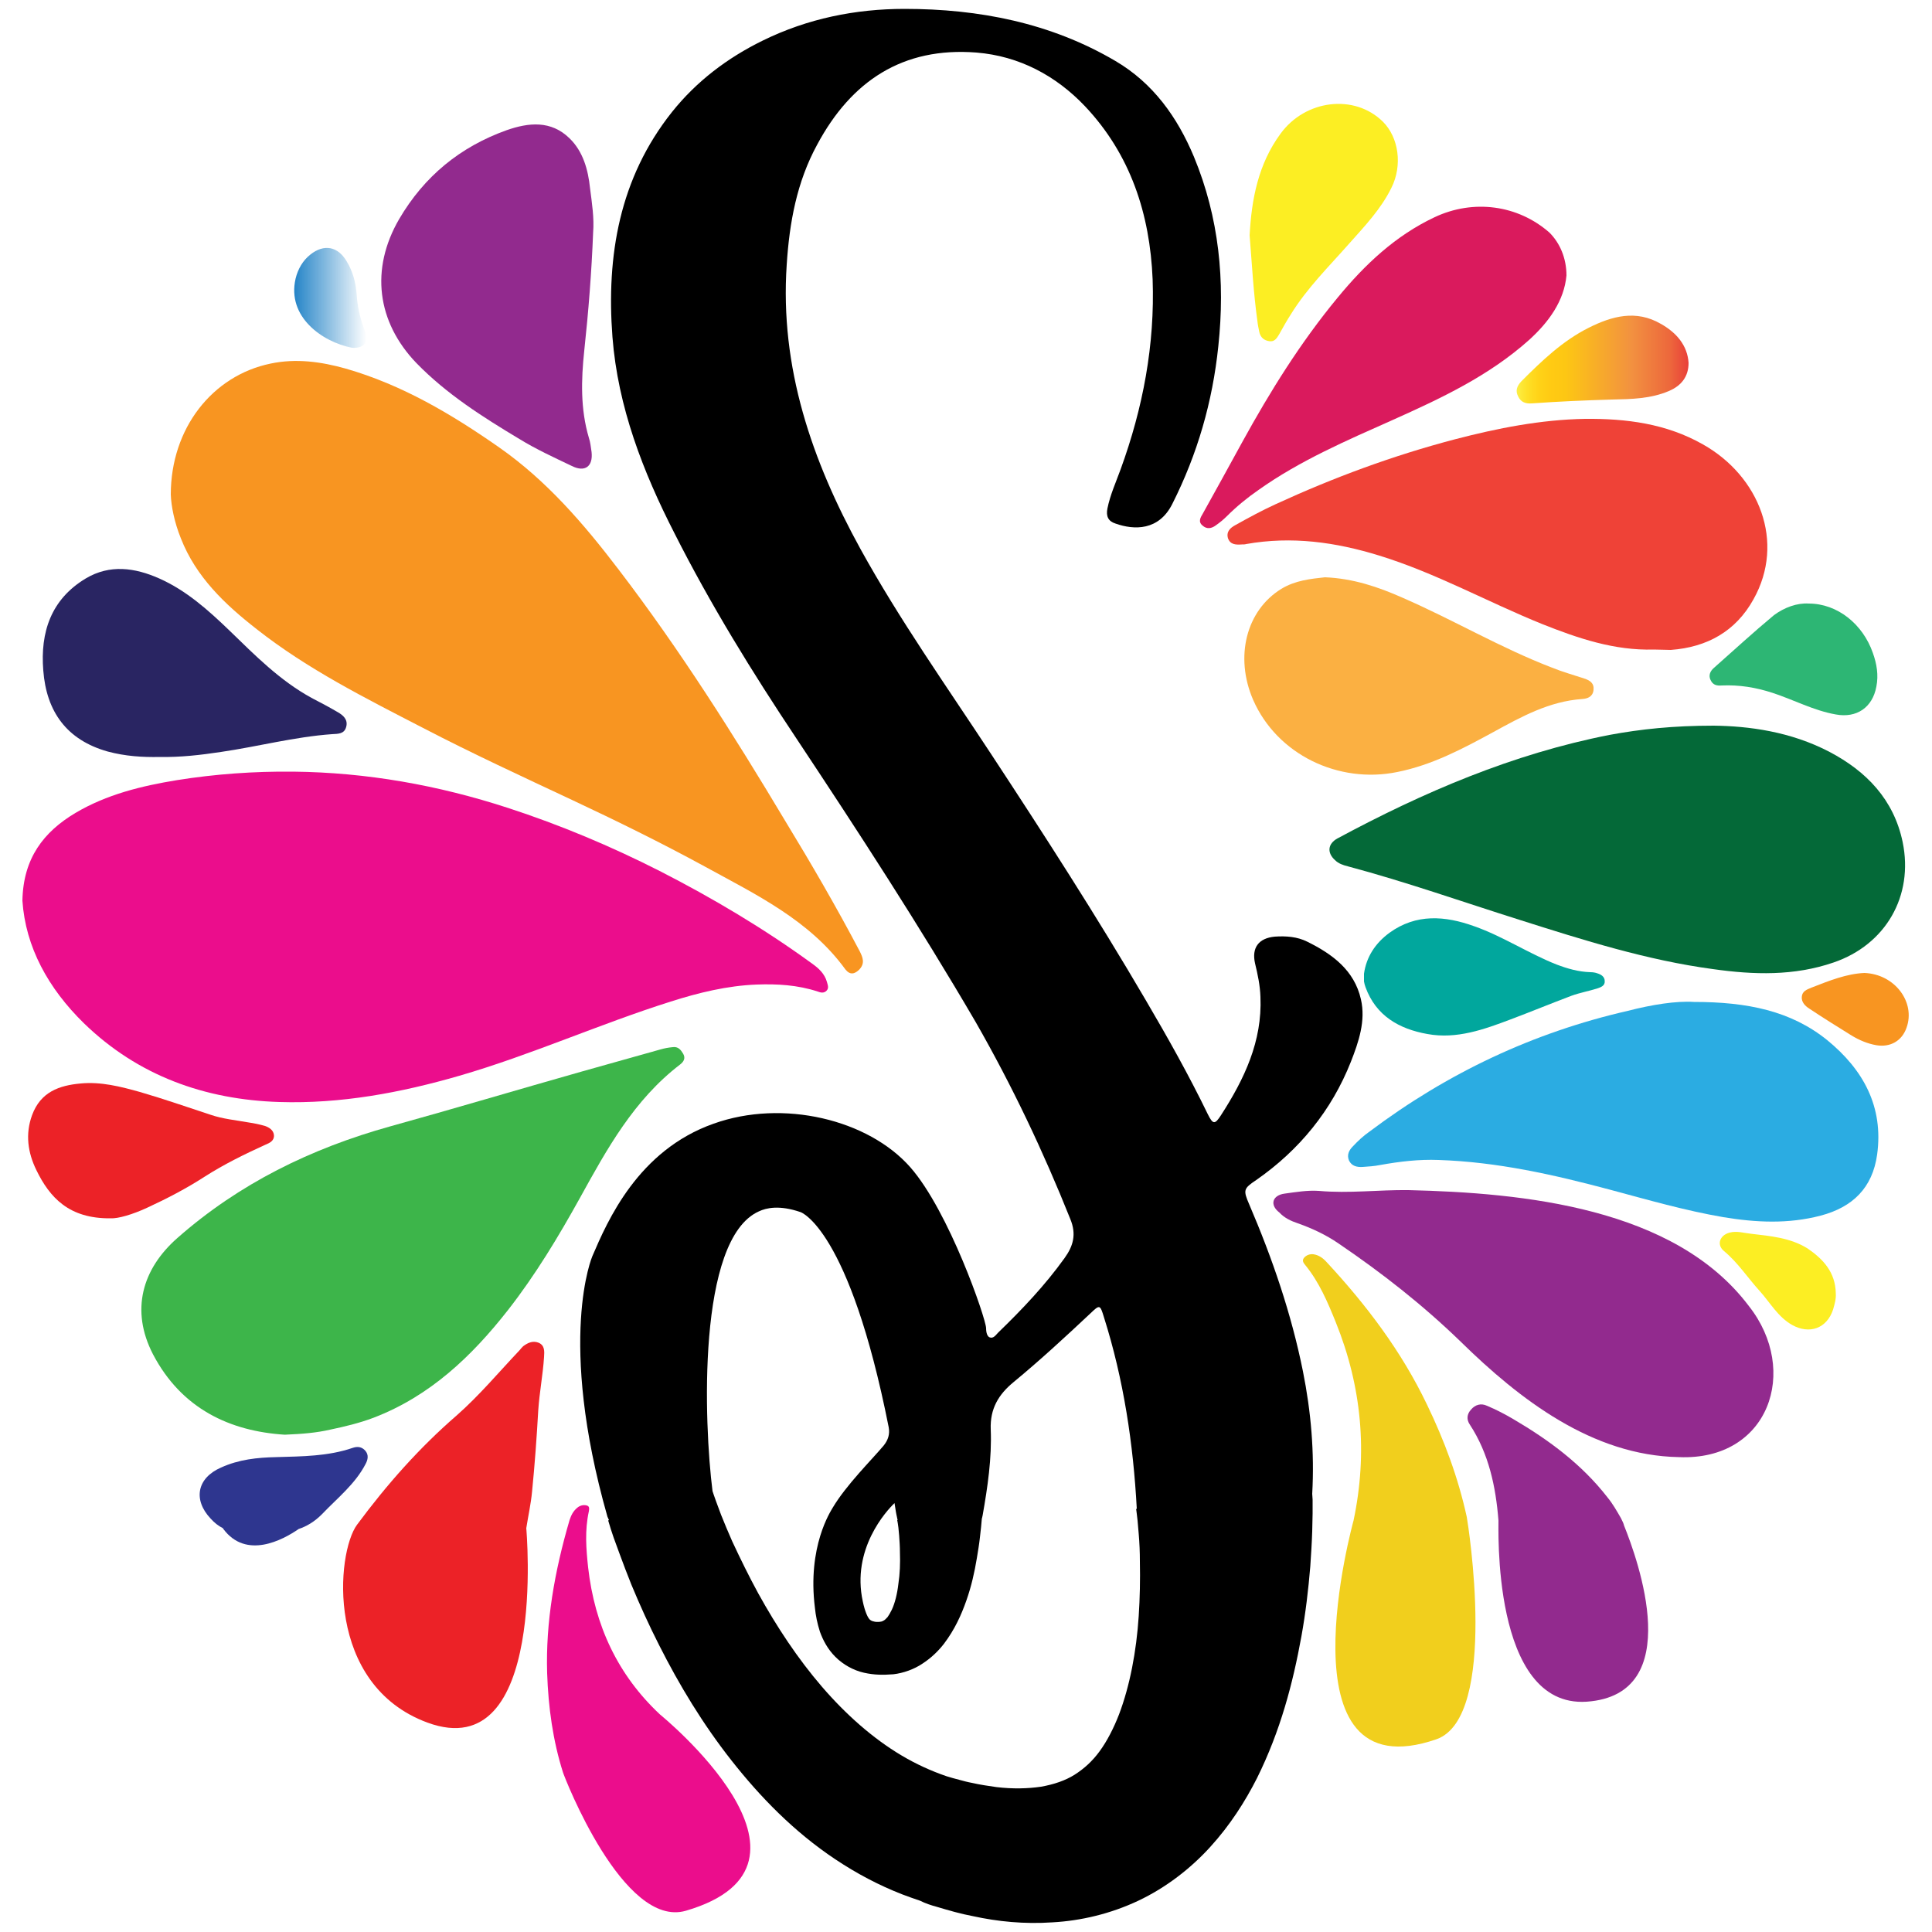 <?xml version="1.0" encoding="utf-8"?>
<!-- Generator: Adobe Illustrator 24.0.0, SVG Export Plug-In . SVG Version: 6.00 Build 0)  -->
<svg version="1.1" id="Layer_1" xmlns="http://www.w3.org/2000/svg" xmlns:xlink="http://www.w3.org/1999/xlink" x="0px" y="0px"
	 viewBox="0 0 500 500" style="enable-background:new 0 0 500 500;" xml:space="preserve">
<style type="text/css">
	.st0{fill:#EB0D8C;}
	.st1{fill:#F89521;}
	.st2{fill:#3DB54A;}
	.st3{fill:#046938;}
	.st4{fill:#EF4237;}
	.st5{fill:#2BACE2;}
	.st6{fill:#922A8E;}
	.st7{fill:#DA1A5D;}
	.st8{fill:#FBB042;}
	.st9{fill:#292562;}
	.st10{fill:#EC2227;}
	.st11{fill:#FCEE23;}
	.st12{fill:#01A79D;}
	.st13{fill:#2DB674;}
	.st14{fill:url(#SVGID_1_);}
	.st15{fill:url(#SVGID_2_);}
	.st16{fill:#F1CF1D;}
	.st17{fill:#2E368F;}
</style>
<g>
	<g>
		<path d="M242.5,493.5c3,0.9,6.1,1.8,9.3,2.4c6.4,1.4,13.3,2.1,20.6,1.6c7.3-0.4,15-2.2,22.2-5.6c7.2-3.4,13.6-8.4,18.6-13.9
			c5.1-5.6,9-11.7,12.1-17.8c6.1-12.3,9.3-24.6,11.5-36.7c1.1-6.1,1.8-12.1,2.3-18.1c0.2-3,0.4-6,0.5-9.1c0-1.5,0.1-3.1,0.1-4.6
			l0-2.4l0-1.2l-0.1-1.5l0,0c0.6-10.7-0.3-21.2-2.4-31.7c-3-14.9-7.9-29.2-13.9-43.2c-1.6-3.7-1.5-4.1,1.8-6.3
			c11.2-7.8,19.5-18,24.5-30.6c2-5.1,3.9-10.6,2.6-16.2c-1.7-7.5-7.4-11.7-13.9-14.9c-2.6-1.3-5.5-1.5-8.4-1.3
			c-4.2,0.4-6,2.9-5.1,6.9c0.7,2.9,1.3,5.7,1.4,8.7c0.5,11.5-4.2,21.3-10.2,30.6c-1.6,2.5-2.1,2.4-3.4-0.2
			c-4.9-10.1-10.4-19.9-16.1-29.6c-12.7-21.7-26.3-42.8-40.1-63.8c-11.5-17.5-23.6-34.6-33.7-52.9c-12.6-22.9-20.9-47-19.1-73.6
			c0.7-10.9,2.6-21.4,7.9-31.1c8.8-16.4,22.1-25.3,41.2-23.8c11.1,0.9,20.6,6,28.1,13.9c11.8,12.5,16.8,27.9,17.5,44.8
			c0.6,16.9-2.5,33.3-8.3,49.2c-1.2,3.3-2.7,6.6-3.4,10.1c-0.4,2,0.2,3.3,2.1,3.9c4.8,1.7,11.2,1.9,14.7-5.1
			c6.5-12.9,10.4-26.4,11.9-40.8c1.8-16.9,0.2-33.3-6.3-49c-4.3-10.3-10.6-19.1-20.3-24.8c-16.8-9.9-35.4-13.5-54.6-13.5
			c-12.7,0-25.1,2.5-36.7,8.2c-9.2,4.5-17.2,10.6-23.5,18.5c-13.6,17.1-17,37.2-15.4,58.2c1.4,18.1,7.9,34.9,16.1,50.9
			c9.3,18.4,20.1,35.9,31.5,53c16,24.1,31.8,48.4,46.4,73.4C262,281.1,270,298,277,315.5c1.6,3.9,0.8,6.9-1.5,10.1
			c-5.1,7.1-11,13.3-17.2,19.3c-0.6,0.6-1.2,1.6-2.2,1.2c-0.9-0.4-0.9-2.1-0.9-2.4c-0.1-2.6-9.6-30.2-19.6-41.6
			c-10.9-12.4-33-17.7-50.9-11.3c-19.6,6.9-27.5,25.2-31.4,34.3c0,0-9.2,21.3,3.9,67.4c0.1,0.2,0.2,0.5,0.4,0.9l-0.2,0.1l0.7,2.3
			l0.7,2.1l1.5,4.1c1,2.7,2,5.4,3.1,8.1c2.2,5.3,4.6,10.6,7.2,15.7c5.2,10.3,11.3,20.4,18.7,29.8c7.4,9.4,16.1,18.4,26.9,25.6
			c5.4,3.6,11.2,6.7,17.4,9.1c1.6,0.6,3,1.1,4.5,1.6C239.5,492.6,241,493.1,242.5,493.5z M232,392c0.1,0.5,0.2,1,0.3,1.4l-0.1,0
			c0.1,0.4,0.2,1.2,0.3,1.9l0.2,2.1c0.1,1.4,0.2,2.9,0.2,4.3c0.1,2.8,0,5.6-0.4,8.2c-0.3,2.6-0.9,5-1.7,6.7
			c-0.4,0.8-0.8,1.5-1.1,1.9c-0.4,0.4-0.7,0.8-1.2,1c-0.5,0.3-1.6,0.3-2.1,0.2c-0.5-0.1-0.8-0.2-1.1-0.4c-0.7-0.4-1.5-2.4-2-4.8
			c-3-13.6,6.1-23.5,8.2-25.5C231.7,390.1,231.8,391.1,232,392z M233.3,454.3c-7.4-4.4-14.4-10.6-20.6-17.8
			c-6.2-7.2-11.7-15.5-16.5-24.2c-2.4-4.4-4.6-8.9-6.7-13.4c-1-2.3-2-4.6-2.9-6.9l-1.3-3.5l-0.6-1.7l-0.3-0.9
			c-2.2-17.3-4.1-65.2,12-72.4c1.9-0.9,5.3-1.7,10.8,0.2c0,0,12.6,4.2,22.8,55.7c0.3,1.7-0.1,3.2-1.3,4.7
			c-3.1,3.7-9.7,10.2-13.2,16.1c-0.5,0.9-6.6,10-4.6,25.9c0.2,2,0.6,4,1.3,6.2c0.8,2.2,2,4.5,4,6.5c2,2,4.7,3.5,7.4,4.1
			c2.7,0.6,4.9,0.6,7.6,0.4c2.6-0.3,5.4-1.3,7.6-2.8c2.3-1.5,4.1-3.3,5.5-5.1c2.8-3.7,4.5-7.5,5.8-11.2c1.3-3.7,2.1-7.3,2.7-10.9
			c0.3-1.8,0.6-3.6,0.8-5.4l0.3-2.7c0.1-0.8,0.1-1.4,0.2-2.2c0.1-0.2,0.1-0.5,0.2-0.8c1.3-7.4,2.4-14.8,2.1-22.3
			c-0.2-5.3,2-9,5.9-12.2c6.9-5.7,13.4-11.7,19.9-17.8c2.4-2.3,2.5-2.3,3.5,1c5.1,16.1,7.6,32.8,8.5,49.6l-0.2,0
			c0,0,0.1,0.3,0.1,0.5l0.1,0.8l0.2,1.7c0.1,1.1,0.2,2.3,0.3,3.5c0.2,2.3,0.3,4.7,0.3,7.1c0.1,4.7,0,9.5-0.3,14.1
			c-0.6,9.2-2.3,18.1-5.1,25.5c-1.4,3.6-3.1,6.9-5,9.5c-1.9,2.6-4,4.5-6.5,6.1c-2.4,1.5-5.3,2.5-8.7,3.1c-3.4,0.5-7.3,0.6-11.5,0.1
			c-2.1-0.3-4.2-0.6-6.4-1.1c-1.1-0.2-2.2-0.5-3.3-0.8c-1.1-0.3-2.3-0.6-3.2-0.9C240.9,458.3,237,456.5,233.3,454.3z"/>
	</g>
	<path class="st0" d="M5.8,233.1c0.2-11,5.5-17.8,13.7-22.7c8.1-4.8,17.1-7,26.3-8.5c10-1.6,20-2.3,30.1-2.2
		c19,0.2,37.5,3.5,55.6,9.4c13.5,4.4,26.6,9.9,39.2,16.3c13.7,7,27,14.9,39.5,24c1.7,1.2,3.2,2.6,3.8,4.7c0.2,0.8,0.6,1.6-0.1,2.3
		c-0.7,0.7-1.5,0.5-2.3,0.2c-5.2-1.7-10.5-2-15.8-1.8c-7.6,0.3-15,2.1-22.2,4.4c-18.4,5.8-36.1,13.8-54.7,19.2
		c-15.2,4.4-30.7,7.3-46.6,6.8c-19.3-0.6-36.6-6.8-50.6-20.4C12.5,255.8,6.6,245.1,5.8,233.1z"/>
	<path class="st1" d="M44.2,128c0-17.2,10.8-30.8,25.8-33.9c6.6-1.4,13.1-0.5,19.5,1.3c14.6,4.2,27.4,11.8,39.7,20.4
		c12.3,8.6,21.9,19.8,30.9,31.6c15.9,20.8,29.8,42.8,43.2,65.2c6.7,11,13.2,22.2,19.2,33.6c0.8,1.6,1.4,3.1-0.1,4.7
		c-1.2,1.2-2.4,1.5-3.6,0c-9.3-12.8-23.2-19.4-36.5-26.7c-11.2-6.1-22.6-11.7-34.1-17.1c-13-6.1-26-12.1-38.7-18.7
		c-14.9-7.7-29.9-15.2-43.1-25.6c-8.2-6.4-15.7-13.5-19.6-23.5C45.1,135.1,44.3,130.9,44.2,128z"/>
	<path class="st2" d="M73.7,371.3c-14.2-0.9-26.7-6.7-34.1-20.8c-5.9-11.4-2.8-22.1,6.3-30.1c16-14.1,34.6-23.2,55.1-28.9
		c16.6-4.6,33-9.5,49.6-14.2c6.8-1.9,13.6-3.8,20.3-5.7c1-0.3,2.1-0.5,3.2-0.6c1.4-0.2,2.1,0.7,2.7,1.7c0.7,1.2,0.1,2.1-0.8,2.8
		c-11.9,9.1-18.9,21.8-25.9,34.5c-5.6,10.1-11.5,19.9-18.6,29c-9.4,12-20.2,22.3-34.8,27.9c-3.7,1.4-7.5,2.3-11.3,3.1
		C81.9,370.8,78.4,371.1,73.7,371.3z"/>
	<path class="st3" d="M443.5,187.8c9,0.1,19.9,1.5,30,6.8c9.5,5,16.6,12.3,18.9,23.3c2.9,14-4.4,26.6-17.9,31.2
		c-10.2,3.5-20.6,3.2-31.2,1.7c-17.1-2.3-33.5-7.5-49.9-12.7c-14.9-4.7-29.6-9.9-44.6-13.9c-1.2-0.3-2.4-0.7-3.3-1.6
		c-2.1-1.9-1.9-4.2,0.6-5.6c22.3-12,45.4-21.9,70.4-26.8C424.6,188.7,433,187.8,443.5,187.8z"/>
	<path class="st4" d="M428,168.1c-10.2,0.3-19.6-2.9-28.9-6.6c-14.1-5.7-27.5-13.2-42.1-17.7c-11.3-3.5-22.7-5.1-34.5-3
		c-0.3,0.1-0.7,0.1-1.1,0.1c-1.5,0.1-3,0.1-3.6-1.6c-0.5-1.7,0.6-2.7,1.9-3.4c3.4-1.9,6.9-3.8,10.4-5.4c15-6.9,30.4-12.6,46.4-16.8
		c11.1-2.9,22.3-5.1,33.7-5.3c10.6-0.1,21,1.2,30.5,6.6c14.6,8.2,21.4,25.3,13.1,40.1c-4.6,8.3-12,12.4-21.4,13.1
		C431.1,168.2,429.5,168.1,428,168.1z"/>
	<path class="st5" d="M438.4,259.3c13.8,0,25.1,2.3,34.5,9.9c9.3,7.6,14.6,17.2,12.9,29.6c-1.2,8.6-6.3,13.6-14.6,15.8
		c-8.4,2.2-16.7,1.8-25.2,0.4c-9.9-1.7-19.6-4.5-29.3-7.1c-14.6-3.9-29.2-7.2-44.4-7.7c-5.1-0.2-10.1,0.4-15.1,1.3
		c-1.5,0.3-3,0.4-4.5,0.5c-1.5,0.1-2.9-0.2-3.6-1.7c-0.6-1.5,0.1-2.7,1-3.6c1.3-1.4,2.8-2.8,4.4-3.9c20.1-15.1,42.3-25.6,66.8-31.2
		C427.5,260,433.8,259,438.4,259.3z"/>
	<path class="st6" d="M434.5,377.1c-22.4-0.4-41.2-14.9-56.5-29.9c-9.8-9.5-20.4-17.8-31.6-25.4c-3.2-2.2-6.8-3.9-10.5-5.2
		c-1.8-0.6-3.5-1.4-4.8-2.8c-2.6-2-1.8-4.5,1.4-4.9c2.9-0.4,5.9-0.9,8.8-0.7c7.8,0.7,15.5-0.3,23.2-0.2c29.7,0.7,68.9,4.5,88.1,30
		C465.8,354.7,457.8,378.1,434.5,377.1z"/>
	<path class="st6" d="M153.5,60.2c-0.4,10.2-1.2,20.4-2.3,30.6c-0.8,7.5-1,15.1,1.2,22.5c0.4,1.2,0.5,2.4,0.7,3.7
		c0.4,3.7-1.7,5.3-5.1,3.6c-4.6-2.2-9.2-4.3-13.6-7c-9.5-5.7-18.8-11.6-26.6-19.6c-10.3-10.7-12-24.4-4.5-37.3
		c6.5-11.1,15.8-18.7,27.8-23c5.7-2,11.5-2.6,16.3,2.1c3.5,3.4,4.8,8.1,5.3,12.9C153.2,52.6,153.8,56.4,153.5,60.2z"/>
	<path class="st7" d="M405.4,71.3c-0.6,6.5-4.5,12-9.7,16.7c-10.4,9.3-22.8,15.1-35.3,20.7c-11.9,5.3-24,10.5-34.7,18.1
		c-2.9,2-5.7,4.3-8.2,6.8c-0.9,0.9-1.9,1.7-2.9,2.4c-1.1,0.8-2.3,1-3.4,0c-1.2-1-0.5-2.1,0.1-3.1c3.4-6.1,6.8-12.3,10.2-18.5
		c7.2-13.1,15.1-25.8,24.7-37.4c7-8.5,14.9-16,25.1-20.8c10-4.7,21.5-3.2,29.7,4C403.7,62.9,405.4,66.8,405.4,71.3z"/>
	<path class="st8" d="M342.9,149.4c7.3,0.3,13.8,2.5,20.1,5.3c13.1,5.7,25.4,13,38.7,18.1c2.7,1.1,5.6,1.9,8.3,2.8
		c1.5,0.5,2.6,1.2,2.4,3c-0.2,1.7-1.5,2.2-2.9,2.3c-8.6,0.6-15.8,4.6-23.1,8.6c-7.9,4.3-15.8,8.5-24.8,10.3
		c-15.2,3.1-31.1-4.5-37.3-18.7c-4.8-11.1-1.8-23.1,7.3-28.7C335.2,150.2,339.2,149.8,342.9,149.4z"/>
	<path class="st9" d="M41.4,195.9c-4.6,0.1-9-0.2-13.5-1.4c-10.7-3-15.9-10.4-16.7-21c-0.8-9.9,2-18.4,11-23.8
		c6.2-3.7,12.7-2.8,19,0c7,3.1,12.7,8.2,18.2,13.5c6.6,6.4,13,12.9,21.2,17.4c2.3,1.2,4.6,2.4,6.8,3.7c1.4,0.8,2.7,1.9,2.2,3.8
		c-0.5,1.9-2.1,1.8-3.7,1.9c-9.7,0.7-19.1,3.2-28.7,4.6C51.9,195.4,46.7,196,41.4,195.9z"/>
	<path class="st10" d="M28.6,315.3c-10.7,0.1-15.7-5.3-19.2-12.5c-2.2-4.5-2.9-9.3-1.1-14.2c2.2-6,7-7.7,12.6-8.2
		c5.2-0.5,10.3,0.8,15.3,2.2c6.2,1.8,12.2,3.9,18.3,5.9c3.2,1.1,6.6,1.4,9.9,2c1.4,0.2,2.8,0.5,4.2,0.9c1.1,0.4,2.2,1.1,2.3,2.4
		c0.1,1.4-1.1,2-2.1,2.4c-5.5,2.5-10.8,5.1-15.8,8.3c-4.8,3.1-9.8,5.7-15,8.1C34.3,314.3,30.6,315.4,28.6,315.3z"/>
	<path class="st11" d="M323.4,60.9c0.5-9.3,2.2-18.4,8-26.3c6.4-8.8,19.1-10.4,26.5-3.1c4.1,4.1,5.1,11.3,2.2,17.1
		c-2.7,5.5-6.9,9.9-10.9,14.4c-5.2,5.9-10.9,11.5-15.1,18.3c-1.1,1.7-2.1,3.5-3.1,5.3c-0.6,1-1.2,1.9-2.5,1.7
		c-1.4-0.2-2.3-1-2.6-2.4c-0.2-1-0.4-1.9-0.5-2.9C324.4,75.8,324,68.4,323.4,60.9z"/>
	<path class="st12" d="M353,252c0.6-4.3,2.9-7.9,6.6-10.6c6.9-5,14.4-4.4,21.9-1.7c7.4,2.6,14,7,21.3,9.9c2.9,1.1,5.7,1.9,8.8,2
		c0.6,0,1.3,0.1,1.8,0.3c1,0.3,1.9,0.9,1.9,2c0.1,1.2-1,1.6-1.9,1.9c-2.2,0.7-4.5,1.1-6.7,1.9c-5.3,2-10.4,4.1-15.7,6.1
		c-6.9,2.6-14,5.2-21.6,3.8c-7.3-1.3-13.3-4.7-16-12.1c-0.2-0.5-0.3-1-0.4-1.5C353,253.3,353,252.8,353,252z"/>
	<path class="st13" d="M468.1,156.2c7.4,0,14,5.3,16.6,12.8c1,2.8,1.5,5.7,0.9,8.7c-1,5.4-5.1,8.2-10.5,7.2
		c-5.7-1-10.9-3.8-16.4-5.6c-4.3-1.4-8.6-2.1-13.1-1.9c-1.3,0.1-2.3-0.1-2.9-1.4c-0.6-1.2-0.1-2.3,0.8-3.1
		c5.2-4.6,10.3-9.3,15.6-13.7C461.8,157.2,465.1,156,468.1,156.2z"/>
	
		<linearGradient id="SVGID_1_" gradientUnits="userSpaceOnUse" x1="392.542" y1="407.09" x2="437.025" y2="407.09" gradientTransform="matrix(1 0 0 -1 0 500.11)">
		<stop  offset="0" style="stop-color:#FCEF44"/>
		<stop  offset="5.950000e-02" style="stop-color:#FEE027"/>
		<stop  offset="0.13" style="stop-color:#FFD217"/>
		<stop  offset="0.203" style="stop-color:#FFCA13"/>
		<stop  offset="0.281" style="stop-color:#FDC713"/>
		<stop  offset="0.668" style="stop-color:#F29140"/>
		<stop  offset="0.888" style="stop-color:#ED683C"/>
		<stop  offset="1" style="stop-color:#E93F3A"/>
	</linearGradient>
	<path class="st14" d="M437,93.9c0,3.5-1.8,5.9-5.1,7.3c-4.7,2-9.7,2.1-14.7,2.2c-6.9,0.2-13.9,0.5-20.8,1c-1.6,0.1-2.8-0.3-3.5-1.8
		c-0.8-1.5-0.3-2.7,0.8-3.9c5.3-5.3,10.7-10.5,17.5-13.9c6-3,12.2-4.7,18.6-1C433.9,86.1,436.7,89.4,437,93.9z"/>
	<path class="st11" d="M475.1,334.7c0.1,1.5-0.3,2.8-0.7,4.2c-1.6,4.9-6.1,6.5-10.6,4c-3.7-2.1-5.7-5.8-8.4-8.8
		c-3.1-3.4-5.6-7.3-9.2-10.3c-2-1.6-1.2-4.1,1.4-4.8c1.9-0.5,3.7,0.1,5.6,0.3c5,0.6,10.1,1,14.6,3.8
		C471.9,325.9,475,329.3,475.1,334.7z"/>
	<path class="st1" d="M482.5,251.8c7.9,0.3,13.3,7.6,10.9,14.2c-1.2,3.4-4.2,5.1-7.8,4.5c-2.3-0.4-4.4-1.3-6.4-2.5
		c-3.7-2.3-7.4-4.6-11-7c-1.1-0.7-2-1.7-1.9-3c0.1-1.5,1.3-1.9,2.5-2.4C473.4,253.8,477.9,252,482.5,251.8z"/>
	
		<linearGradient id="SVGID_2_" gradientUnits="userSpaceOnUse" x1="76.11" y1="423.002" x2="94.854" y2="423.002" gradientTransform="matrix(1 0 0 -1 0 500.11)">
		<stop  offset="0" style="stop-color:#2484C7"/>
		<stop  offset="1" style="stop-color:#2484C7;stop-opacity:0"/>
	</linearGradient>
	<path class="st15" d="M91.1,90c-7.7-1.5-16.9-8-14.6-17.9c0.6-2.5,1.9-4.7,3.8-6.2c3.5-2.8,7.1-2.2,9.4,1.7
		c1.6,2.6,2.4,5.6,2.6,8.6c0.2,3.2,0.9,6.1,2,9.1C95.6,88.4,94.4,90.2,91.1,90z"/>
	<path class="st6" d="M420.3,394.8c-0.1-0.5-0.4-1.1-0.8-1.9c-1.1-1.9-2.1-3.7-3.5-5.4c-6.6-8.5-15.1-14.8-24.3-20.2
		c-2.2-1.3-4.5-2.5-6.9-3.5c-1.5-0.7-3-0.3-4.1,1c-1.1,1.2-1.2,2.6-0.3,3.9c4.9,7.5,6.7,16,7.4,24.8c0.1,0.7-2,48.5,22.8,46.9
		C436.6,438.6,423.8,403.5,420.3,394.8z"/>
	<path class="st16" d="M379.6,392.6c-2.2-10.1-5.8-19.8-10.3-29.1c-6.6-13.8-15.7-25.8-26-36.9c-0.9-1-2-1.8-3.4-2
		c-0.9-0.1-1.8,0.2-2.4,0.9c-0.6,0.7-0.2,1.3,0.3,1.9c3.6,4.4,5.8,9.6,7.9,14.8c6.7,16.6,8.3,33.7,4.6,51.3c0,0-19.7,70.9,21.5,56.6
		C387.9,444.3,379.9,394.2,379.6,392.6z"/>
	<path class="st0" d="M145.7,458.7c-2.6-8.2-3.8-16.8-4.1-25.7c-0.4-13.1,1.9-26.3,5.8-39.6c0.4-1.2,0.9-2.3,2-3.2
		c0.7-0.6,1.6-0.8,2.4-0.6c0.8,0.2,0.7,0.8,0.6,1.5c-1.1,5-0.7,9.8-0.2,14.5c1.7,15.1,7.7,27.9,18.6,38.1c0,0,47.8,38.8,6.7,50.8
		C161.3,499.2,146.1,460,145.7,458.7z"/>
	<path class="st10" d="M139.4,347.5c-1.5-0.6-2.8,0-4,0.9c-0.3,0.3-0.6,0.6-0.9,1c-5.4,5.7-10.4,11.7-16.3,16.9
		c-9.7,8.4-18.1,17.9-25.8,28.3c-5.4,7.3-8.3,41.4,18.2,51.2c31.2,11.5,25.6-50.3,25.6-50.3c0.5-3.2,1.2-6.3,1.5-9.5
		c0.7-7,1.2-14,1.6-21c0.3-4.6,1.2-9.2,1.5-13.8C140.9,349.7,141,348.2,139.4,347.5z"/>
	<path class="st17" d="M94.5,375.4c-0.9-1-2-1.1-3.2-0.7c-6.4,2.2-13.1,2.2-19.8,2.4c-4.9,0.1-9.7,0.6-14.3,2.7
		c-6.2,2.7-7.3,8.3-2.7,13.2c1,1.1,2,1.9,3.2,2.5c0,0.1,0.1,0.1,0.1,0.2c5.9,7.9,15.3,2.9,19.5,0c2.1-0.7,4.1-1.9,6-3.8
		c4-4.2,8.6-7.8,11.3-13C95.2,377.8,95.5,376.5,94.5,375.4z"/>
</g>
</svg>
